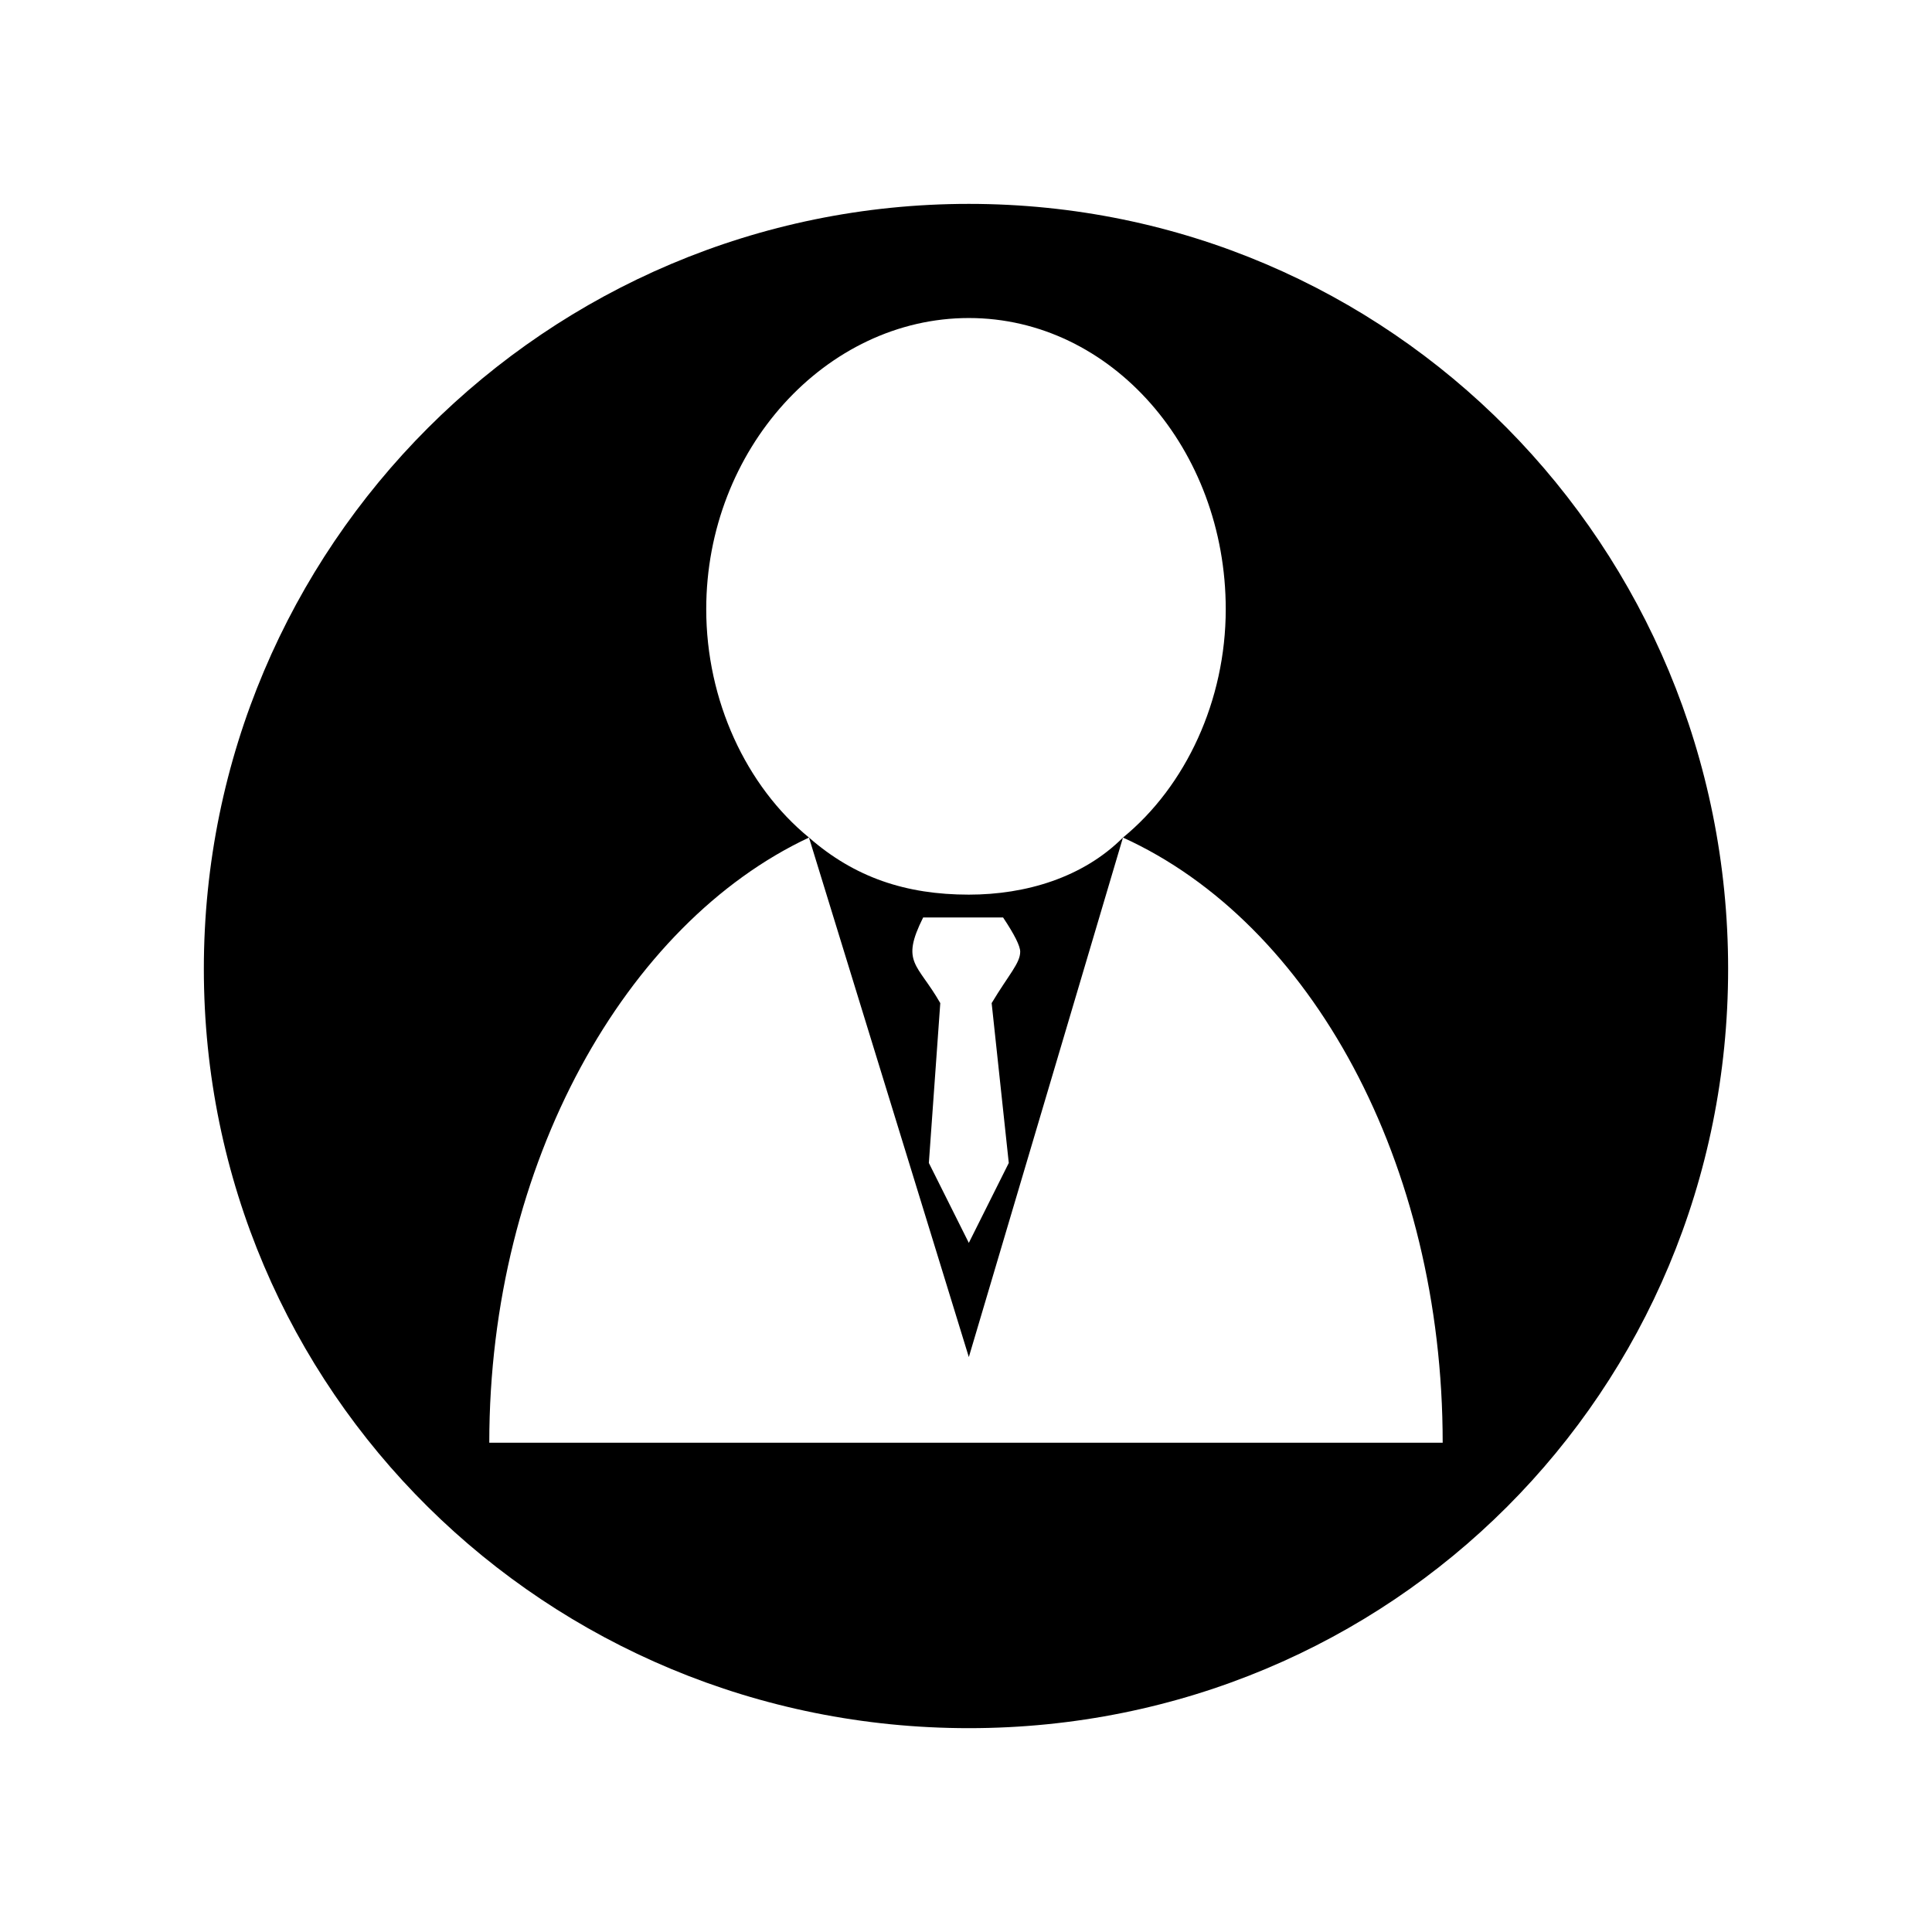 <?xml version="1.0" encoding="UTF-8"?>
<!-- Uploaded to: ICON Repo, www.svgrepo.com, Generator: ICON Repo Mixer Tools -->
<svg fill="#000000" width="800px" height="800px" version="1.1" viewBox="144 144 512 512" xmlns="http://www.w3.org/2000/svg">
 <path d="m400.75 601.98c-111.96 0-202.73-89.262-202.73-201.22 0-111.96 90.777-202.73 202.73-202.73 111.96 0 201.22 90.777 201.22 202.73 0 111.96-89.262 201.22-201.22 201.22zm40.848-236.02c49.926 22.695 84.727 86.238 84.727 160.37h-252.66c0-74.133 36.312-137.68 84.727-160.37-16.641-13.617-27.234-36.312-27.234-60.52 0-42.363 31.773-77.16 69.594-77.16 37.824 0 68.082 34.797 68.082 77.16 0 24.207-10.59 46.902-27.234 60.52zm-83.211 0 42.363 137.68 40.848-137.68c-10.59 10.59-25.719 15.129-40.848 15.129-16.641 0-30.258-4.539-42.363-15.129zm30.258 21.18c-6.051 12.105-1.512 12.105 4.539 22.695l-3.027 42.363 10.59 21.18 10.59-21.18-4.539-42.363c4.539-7.566 7.566-10.59 7.566-13.617 0-1.512-1.512-4.539-4.539-9.078z" fill-rule="evenodd"/>
</svg>